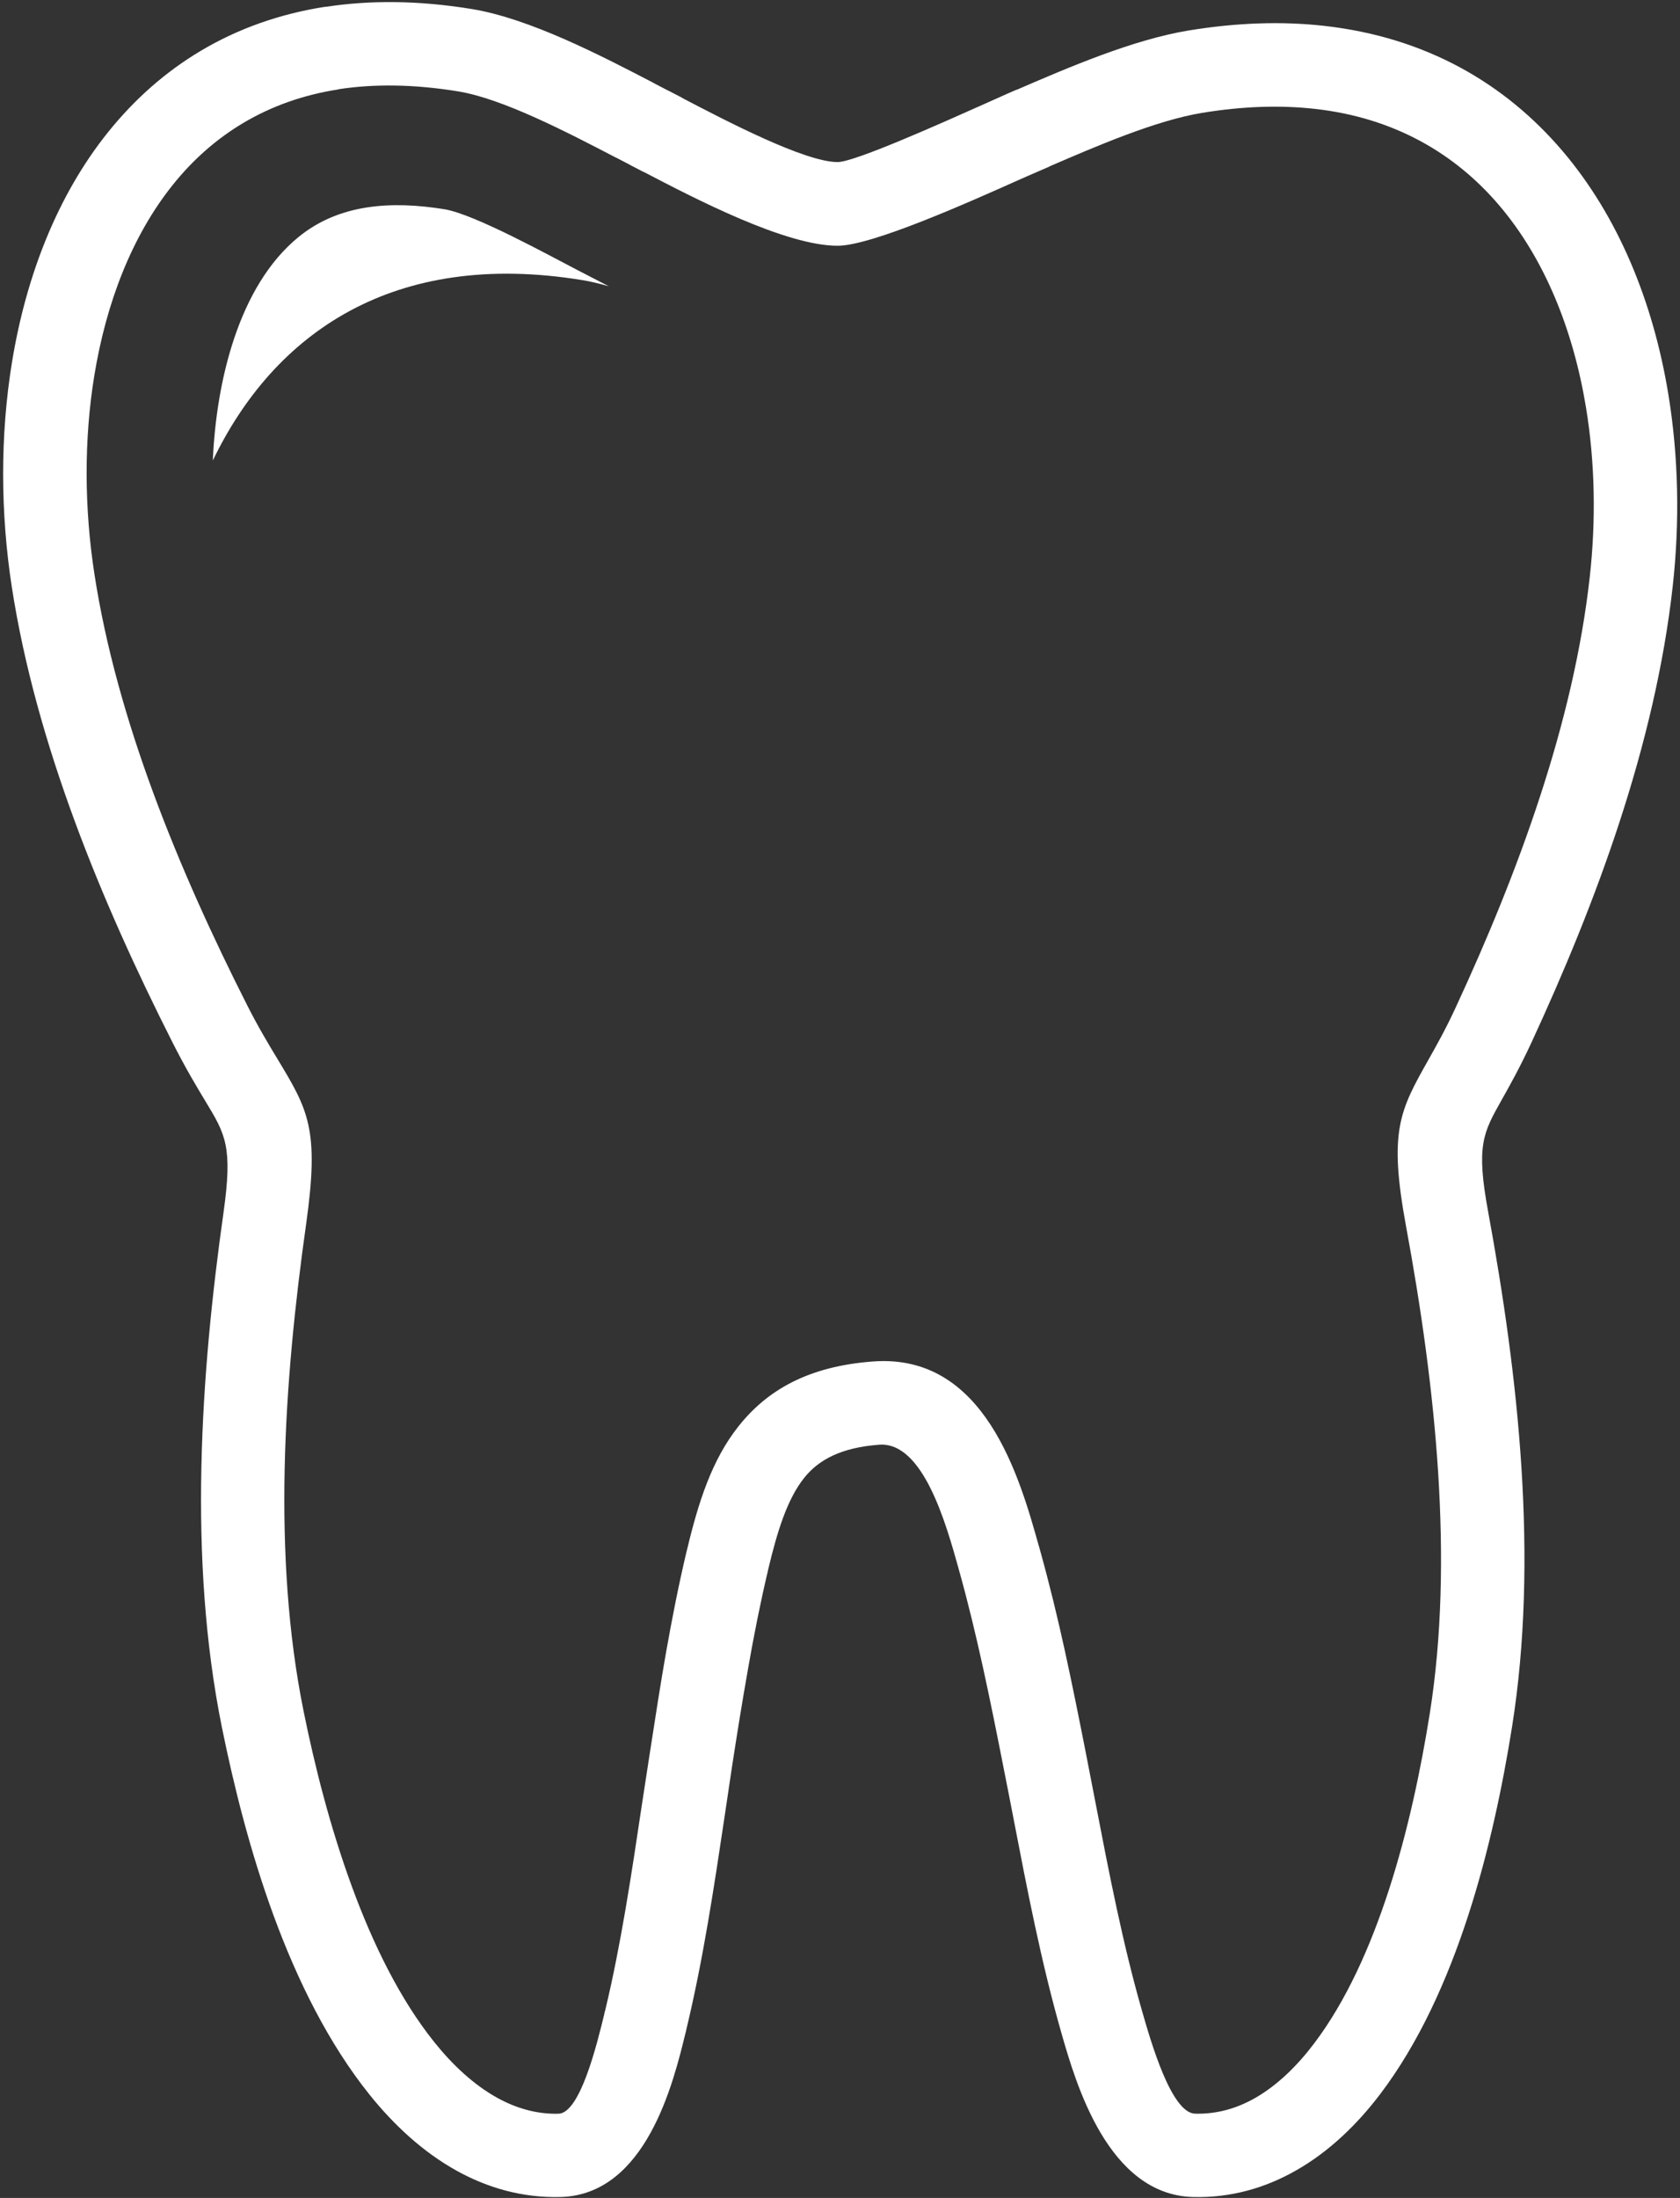 <?xml version="1.0" encoding="UTF-8" standalone="no"?><svg xmlns="http://www.w3.org/2000/svg" xmlns:xlink="http://www.w3.org/1999/xlink" fill="#ffffff" height="211.5" preserveAspectRatio="xMidYMid meet" version="1" viewBox="-0.3 -0.2 161.7 211.5" width="161.7" zoomAndPan="magnify"><rect x="-0.3" y="-0.2" width="161.7" height="211.5" fill="#333333" stroke="none"/><g id="change1_1"><path d="M99.82,149.026c0.911,3.276,1.686,6.485,2.377,9.641c0.709,3.232,1.36,6.484,1.996,9.71l0.95,4.893 c1.288,6.677,2.6,13.478,4.454,19.952l0.019,0.074h0.003c0.858,2.991,2.822,9.836,5.109,9.893 c2.114,0.055,4.027-0.518,5.731-1.482c2.202-1.244,4.116-3.152,5.706-5.249c3.087-4.071,5.434-9.31,7.222-14.825 c1.844-5.687,3.08-11.629,3.925-16.927c1.179-7.397,1.312-15.269,0.811-23.19 c-0.512-8.021-1.675-16.048-3.082-23.662c-1.705-9.241-0.617-11.174,2.164-16.111 c0.747-1.324,1.648-2.925,2.61-5.007c2.995-6.463,5.843-13.327,8.13-20.349c2.268-6.94,3.987-14.041,4.768-21.054 c0.613-5.5,0.505-11.061-0.36-16.318c-1.228-7.471-3.983-14.326-8.375-19.476 c-4.253-4.992-10.128-8.421-17.737-9.264c-3.287-0.366-6.904-0.263-10.855,0.389 c-4.457,0.733-10.176,3.207-14.67,5.146h-0.004l0.004,0.015l-0.841,0.364c-1.278,0.55-1.599,0.698-2.096,0.916 c-4.884,2.183-14.181,6.343-17.457,6.343c-5.048,0-13.796-4.568-18.671-7.11l-0.007,0.01l-1.236-0.643 l-0.212-0.118l-1.24-0.643l-0.013-0.004l-0.002,0.004c-4.648-2.42-10.864-5.653-15.133-6.349 c-4.288-0.701-8.124-0.732-11.53-0.208h-0.004l0.004,0.016c-6.861,1.057-12.117,4.414-15.923,9.156 c-3.958,4.928-6.434,11.383-7.577,18.38c-1.007,6.173-0.969,12.766,0.014,19.122 c1.08,6.997,3.099,14.082,5.659,21.027c2.6,7.048,5.748,13.941,9.044,20.449 c1.073,2.119,2.066,3.761,2.881,5.11c2.992,4.957,4.083,6.767,2.789,15.942 c-1.072,7.582-1.898,15.597-2.066,23.549c-0.167,7.918,0.307,15.838,1.821,23.316 c1.052,5.203,2.54,11.126,4.649,16.877c2.035,5.555,4.636,10.861,7.941,14.984 c1.727,2.155,3.768,4.086,6.056,5.351c1.802,0.994,3.778,1.582,5.889,1.527c2.083-0.053,3.703-6.682,4.42-9.637 l-0.008-0.004l0.019-0.078c0.022-0.089,0.045-0.18,0.074-0.266c1.506-6.272,2.524-13.06,3.52-19.734 c0.078-0.525,0.161-1.073,0.755-4.914c0.543-3.526,1.088-7.006,1.56-9.685c0.579-3.285,1.223-6.549,1.982-9.759 l0.048-0.18c1.098-4.609,2.394-8.643,4.923-11.849c2.795-3.546,6.77-5.813,12.967-6.278 c10.769-0.818,14.129,11.164,15.978,17.771l0.004-0.004l0.08,0.292L99.82,149.026L99.82,149.026z M20.184,44.112 c0.324-7.565,2.465-16.76,8.22-21.481c3.949-3.243,9.016-3.52,14.122-2.688 c2.921,0.51,9.957,4.398,12.681,5.806l3.096,1.601c-0.885-0.256-1.744-0.463-2.558-0.596 C37.554,23.782,26.084,31.862,20.184,44.112L20.184,44.112z M94.336,160.363c-0.691-3.149-1.431-6.233-2.245-9.167 l-0.049-0.163l-0.08-0.292h0.002l-0.002-0.015c-1.215-4.34-3.418-12.226-7.649-11.907 c-3.634,0.273-5.83,1.435-7.241,3.228c-1.618,2.051-2.566,5.133-3.429,8.752l-0.035,0.168 c-0.726,3.064-1.34,6.171-1.887,9.286c-0.657,3.716-1.119,6.667-1.562,9.528l-0.721,4.848 c-1.014,6.781-2.047,13.678-3.677,20.456l-0.043,0.211l-0.018,0.078l-0.007-0.004l-0.008,0.034 c-1.159,4.766-3.786,15.593-12.04,15.805c-3.663,0.091-6.984-0.874-9.945-2.504 c-3.297-1.819-6.122-4.463-8.445-7.363c-3.926-4.898-6.933-10.973-9.232-17.248 c-2.23-6.079-3.824-12.448-4.963-18.072c-1.639-8.101-2.155-16.596-1.976-25.041 c0.175-8.406,1.028-16.712,2.129-24.498c0.896-6.35,0.195-7.516-1.722-10.688 c-0.848-1.408-1.886-3.12-3.164-5.643c-3.437-6.788-6.718-13.971-9.421-21.301 c-2.743-7.433-4.907-15.037-6.068-22.564c-1.1-7.13-1.134-14.585,0.018-21.641 c1.358-8.302,4.373-16.056,9.243-22.124C15.123,6.264,22.042,1.835,31.052,0.444l0.001,0.015 c4.244-0.654,8.922-0.628,14.044,0.207c5.597,0.918,12.438,4.476,17.554,7.137l-0.004,0.008l1.248,0.647 l0.221,0.108l1.24,0.643l-0.007,0.011l0.007,0.004c4.226,2.208,11.82,6.172,14.965,6.172 c1.625,0,9.86-3.685,14.188-5.618c1.3-0.58,1.922-0.866,2.189-0.98l0.839-0.364l0.006,0.012 c4.913-2.123,11.162-4.822,16.551-5.71c4.708-0.772,9.048-0.895,13.024-0.451 c9.826,1.092,17.43,5.544,22.96,12.029c5.391,6.324,8.74,14.552,10.197,23.409 c0.986,5.997,1.113,12.297,0.425,18.488c-0.847,7.605-2.691,15.237-5.112,22.659 c-2.397,7.348-5.362,14.499-8.477,21.23c-1.141,2.458-2.102,4.163-2.894,5.574 c-1.767,3.139-2.458,4.365-1.282,10.734c1.459,7.923,2.674,16.274,3.203,24.605 c0.537,8.431,0.381,16.887-0.903,24.948c-0.901,5.662-2.228,12.019-4.208,18.123 c-2.035,6.275-4.774,12.329-8.479,17.217c-2.18,2.873-4.897,5.544-8.161,7.384 c-2.898,1.64-6.182,2.615-9.85,2.524c-8.21-0.207-11.303-10.999-12.657-15.713l-0.021-0.074 c-1.927-6.722-3.282-13.748-4.611-20.644c-0.257-1.33-0.498-2.58-0.951-4.858 C95.673,166.746,95.034,163.546,94.336,160.363L94.336,160.363z" fill="inherit"/></g></svg>